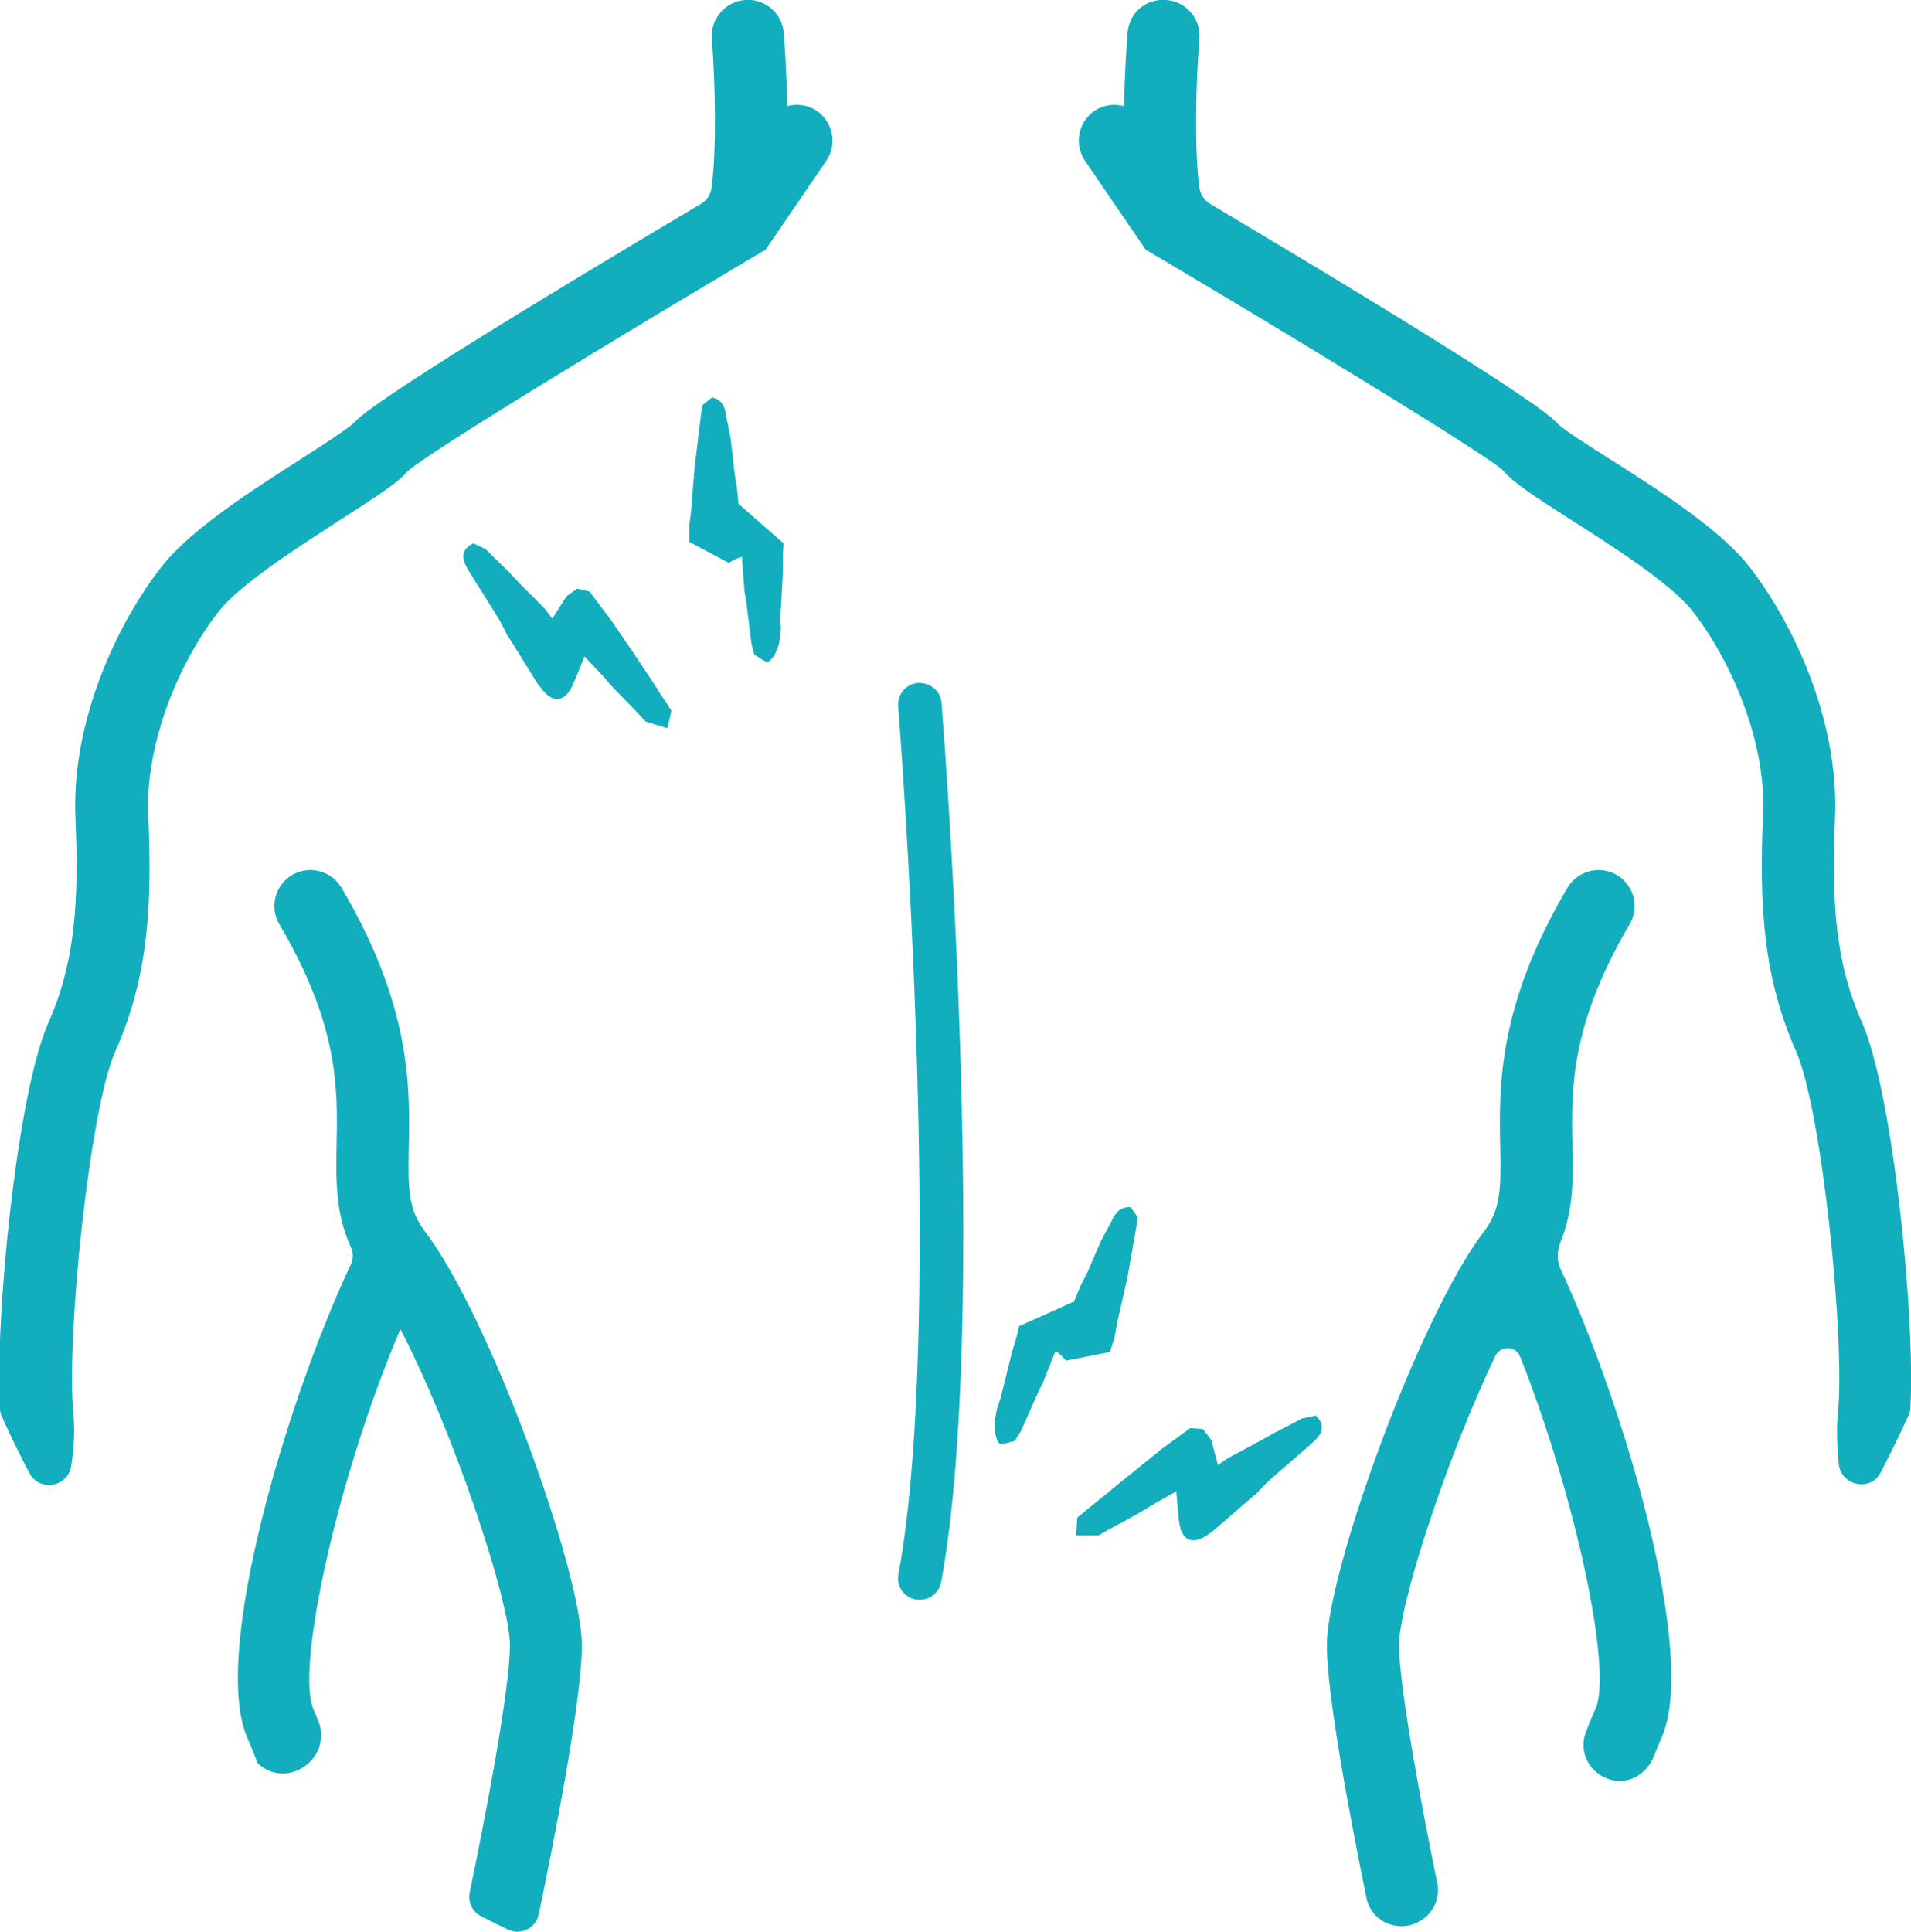 <svg width="94" height="95" viewBox="0 0 94 95" fill="none" xmlns="http://www.w3.org/2000/svg">
<g clip-path="url(#clip0)">
<path d="M45.16 33.586C44.577 33.629 44.137 34.139 44.179 34.735C44.208 35.033 46.538 64.676 44.194 77.427C44.08 78.008 44.464 78.561 45.046 78.661C45.103 78.675 45.174 78.675 45.245 78.675C45.757 78.675 46.197 78.32 46.297 77.796C48.684 64.775 46.41 35.77 46.311 34.551C46.268 33.969 45.742 33.558 45.16 33.586Z" fill="#13AEBE"/>
<path d="M20.903 60.563C20.079 59.485 20.065 58.45 20.107 56.393C20.164 53.485 20.249 49.514 16.796 43.656C16.299 42.819 15.205 42.536 14.366 43.032C13.528 43.529 13.244 44.621 13.741 45.458C16.683 50.45 16.612 53.571 16.555 56.322C16.526 58.038 16.498 59.669 17.251 61.315C17.379 61.598 17.393 61.896 17.265 62.166C14.153 68.761 10.345 81.398 12.178 85.497C12.334 85.852 12.505 86.263 12.661 86.703C12.675 86.717 12.69 86.731 12.704 86.745C14.182 88.064 16.398 86.419 15.645 84.604C15.574 84.419 15.489 84.235 15.418 84.065C14.523 82.065 16.64 72.505 19.695 65.371C22.282 70.349 25.081 78.703 25.081 80.916C25.081 83.058 23.887 89.327 23.106 93.057C23.006 93.539 23.234 94.035 23.674 94.248C24.115 94.475 24.555 94.688 24.996 94.901C25.621 95.199 26.36 94.816 26.502 94.149C27.17 90.944 28.619 83.696 28.619 80.93C28.619 77.299 24.086 64.733 20.903 60.563Z" fill="#13AEBE"/>
<path d="M76.763 62.407C76.564 61.981 76.593 61.513 76.763 61.074C77.403 59.513 77.388 57.953 77.346 56.322C77.289 53.571 77.232 50.45 80.159 45.458C80.657 44.621 80.372 43.529 79.534 43.032C78.696 42.536 77.602 42.819 77.104 43.656C73.651 49.514 73.736 53.485 73.793 56.393C73.836 58.45 73.822 59.485 72.997 60.563C69.814 64.733 65.267 77.299 65.267 80.916C65.267 83.469 66.503 89.851 67.214 93.341C67.441 94.475 68.692 95.057 69.729 94.546C69.743 94.532 69.757 94.532 69.772 94.518C70.482 94.163 70.852 93.383 70.695 92.603C69.928 88.844 68.82 82.972 68.82 80.902C68.82 78.874 71.164 71.697 73.552 66.69C73.807 66.165 74.561 66.18 74.774 66.718C77.516 73.654 79.321 82.164 78.483 84.036C78.326 84.377 78.17 84.76 78.014 85.171C77.36 86.873 79.42 88.348 80.799 87.157C80.813 87.142 80.827 87.128 80.841 87.114C81.069 86.915 81.239 86.66 81.353 86.376C81.481 86.05 81.609 85.752 81.722 85.483C83.555 81.441 79.861 69.044 76.763 62.407Z" fill="#13AEBE"/>
<path d="M91.584 50.266C90.249 47.273 90.092 44.209 90.263 40.224C90.476 35.331 88.117 30.508 86.028 27.842C84.607 26.026 81.609 24.112 79.193 22.58C78.156 21.927 76.877 21.105 76.621 20.835C75.74 19.786 67.072 14.51 59.526 10.028C59.242 9.857 59.043 9.56 59 9.233C58.745 7.404 58.816 4.113 59 1.901C59.072 0.922 58.347 0.071 57.366 2.00095e-06C56.343 -0.085 55.533 0.652 55.462 1.631C55.419 2.156 55.32 3.574 55.292 5.219C54.808 5.092 54.283 5.149 53.842 5.446C53.032 6 52.819 7.106 53.373 7.914L56.357 12.283L56.698 12.481C63.178 16.311 72.685 22.098 73.85 23.062C73.893 23.09 73.907 23.119 73.95 23.161C74.475 23.757 75.47 24.41 77.289 25.573C79.364 26.892 82.191 28.707 83.243 30.04C85.09 32.395 86.895 36.409 86.724 40.068C86.525 44.564 86.739 48.067 88.344 51.698C89.609 54.535 90.774 65.825 90.405 69.527C90.334 70.25 90.362 71.087 90.447 71.995C90.561 73.073 92.01 73.385 92.508 72.42C92.991 71.498 93.446 70.562 93.872 69.626C93.929 69.498 93.972 69.371 93.972 69.215C94.213 64.747 93.119 53.727 91.584 50.266Z" fill="#13AEBE"/>
<path d="M3.609 69.541C3.24 65.839 4.405 54.549 5.67 51.712C7.29 48.081 7.489 44.564 7.29 40.082C7.133 36.409 8.924 32.395 10.771 30.055C11.823 28.721 14.665 26.906 16.725 25.573C18.601 24.367 19.61 23.715 20.036 23.19C21.031 22.268 30.736 16.382 37.316 12.481L37.657 12.283L40.641 7.914C41.195 7.106 40.982 6 40.172 5.446C39.731 5.149 39.206 5.092 38.723 5.219C38.694 3.574 38.595 2.156 38.552 1.631C38.481 0.652 37.628 -0.085 36.648 1.99955e-06C35.667 0.071 34.943 0.936 35.014 1.901C35.184 4.042 35.255 7.39 35 9.233C34.957 9.574 34.772 9.857 34.474 10.028C26.928 14.51 18.26 19.772 17.393 20.807C17.109 21.091 15.83 21.913 14.793 22.58C12.377 24.126 9.379 26.041 7.958 27.856C5.869 30.508 3.496 35.345 3.709 40.238C3.879 44.209 3.723 47.273 2.387 50.28C0.838 53.741 -0.242 64.747 -0.014 69.243C8.14721e-06 69.385 0.028 69.513 0.085 69.654C0.512 70.605 0.966 71.541 1.449 72.448C1.961 73.413 3.41 73.115 3.51 72.023C3.652 71.115 3.68 70.264 3.609 69.541Z" fill="#13AEBE"/>
<path d="M64.059 69.754C63.605 69.995 63.15 70.236 62.695 70.463C62.453 70.605 62.212 70.732 61.956 70.874C61.43 71.158 60.905 71.442 60.379 71.725C60.251 71.81 60.123 71.909 59.91 72.051C59.782 71.583 59.683 71.2 59.583 70.817C59.441 70.633 59.313 70.463 59.171 70.278C58.958 70.264 58.759 70.25 58.546 70.236C58.077 70.576 57.594 70.931 57.125 71.271C57.011 71.356 56.912 71.456 56.798 71.541C56.3 71.938 55.817 72.335 55.32 72.732C55.135 72.874 54.965 73.03 54.78 73.172C54.425 73.47 54.069 73.753 53.714 74.037C53.473 74.236 53.231 74.434 52.99 74.633C52.975 74.931 52.947 75.214 52.933 75.512C53.302 75.512 53.672 75.512 54.041 75.512C54.212 75.413 54.382 75.314 54.553 75.214C55.078 74.931 55.604 74.647 56.13 74.349C56.315 74.236 56.499 74.122 56.684 74.009C57.054 73.796 57.409 73.597 57.864 73.342C57.92 73.98 57.935 74.477 58.02 74.959C58.148 75.753 58.659 75.966 59.313 75.54C59.455 75.455 59.583 75.356 59.711 75.257C59.882 75.101 60.066 74.945 60.237 74.803C60.649 74.448 61.047 74.094 61.459 73.739C61.572 73.64 61.686 73.555 61.8 73.456C62.013 73.243 62.198 73.016 62.425 72.817C63.136 72.179 63.874 71.569 64.585 70.931C65.011 70.548 65.253 70.108 64.713 69.612C64.514 69.683 64.287 69.711 64.059 69.754Z" fill="#13AEBE"/>
<path d="M52.435 66.917C53.416 66.718 53.629 66.69 54.595 66.492C54.681 66.236 54.766 65.981 54.837 65.711C54.88 65.499 54.908 65.272 54.951 65.059C55.121 64.307 55.292 63.556 55.462 62.804C55.505 62.591 55.533 62.364 55.576 62.151C55.704 61.4 55.846 60.648 55.974 59.882C55.86 59.712 55.746 59.542 55.618 59.371C54.894 59.329 54.766 59.939 54.496 60.393C54.382 60.605 54.269 60.818 54.155 61.031C53.928 61.556 53.7 62.081 53.473 62.605C53.359 62.818 53.26 63.031 53.146 63.243C53.032 63.499 52.933 63.768 52.819 64.038C52.805 64.038 52.805 64.038 52.791 64.024C51.611 64.563 51.313 64.69 50.133 65.215C50.091 65.385 50.048 65.555 50.005 65.74C49.92 66.009 49.849 66.279 49.764 66.548C49.579 67.3 49.395 68.052 49.21 68.789C49.153 68.959 49.096 69.115 49.039 69.286C48.997 69.569 48.911 69.867 48.925 70.151C48.94 70.434 48.982 70.789 49.153 70.988C49.252 71.087 49.65 70.917 49.92 70.86C50.02 70.704 50.119 70.534 50.219 70.378C50.503 69.74 50.787 69.101 51.071 68.463C51.142 68.307 51.228 68.165 51.299 68.009C51.498 67.484 51.711 66.974 51.924 66.435C52.123 66.577 52.279 66.733 52.435 66.917Z" fill="#13AEBE"/>
<path d="M31.745 32.99C31.617 32.792 31.49 32.608 31.362 32.409C31.006 31.884 30.651 31.359 30.296 30.849C30.211 30.735 30.14 30.608 30.054 30.494C29.699 30.026 29.344 29.558 29.003 29.09C28.804 29.047 28.591 28.991 28.392 28.948C28.207 29.076 28.022 29.203 27.852 29.345C27.639 29.686 27.425 30.012 27.17 30.423C27.013 30.21 26.914 30.097 26.829 29.969C26.417 29.544 25.99 29.118 25.578 28.707C25.379 28.509 25.195 28.296 24.996 28.097C24.626 27.743 24.271 27.374 23.901 27.019C23.703 26.92 23.489 26.821 23.29 26.721C22.622 27.033 22.722 27.516 23.02 28.012C23.518 28.835 24.044 29.629 24.541 30.452C24.697 30.707 24.811 30.976 24.953 31.246C25.038 31.373 25.123 31.487 25.195 31.615C25.479 32.069 25.763 32.522 26.047 32.99C26.175 33.189 26.289 33.388 26.417 33.586C26.516 33.714 26.616 33.841 26.715 33.969C27.212 34.565 27.767 34.508 28.122 33.785C28.335 33.345 28.506 32.877 28.747 32.281C29.102 32.664 29.387 32.962 29.685 33.274C29.827 33.444 29.969 33.6 30.111 33.77C30.523 34.196 30.95 34.621 31.362 35.061C31.49 35.203 31.632 35.345 31.76 35.487C32.115 35.6 32.47 35.7 32.825 35.813C32.896 35.529 32.968 35.246 33.024 34.948C32.854 34.678 32.683 34.423 32.498 34.154C32.257 33.756 32.001 33.373 31.745 32.99Z" fill="#13AEBE"/>
<path d="M36.335 24.835C36.307 24.537 36.279 24.268 36.25 23.984C36.207 23.743 36.165 23.516 36.136 23.275C36.065 22.707 36.008 22.14 35.937 21.559C35.895 21.318 35.852 21.091 35.795 20.849C35.667 20.339 35.739 19.715 35.028 19.545C34.872 19.672 34.701 19.8 34.545 19.928C34.445 20.694 34.346 21.445 34.261 22.211C34.232 22.438 34.204 22.651 34.175 22.878C34.118 23.644 34.047 24.41 33.991 25.19C33.962 25.402 33.934 25.629 33.905 25.842C33.905 26.111 33.905 26.381 33.905 26.651C34.786 27.119 34.971 27.218 35.852 27.686C36.051 27.558 36.25 27.445 36.492 27.388C36.534 27.97 36.577 28.523 36.62 29.076C36.648 29.246 36.676 29.416 36.705 29.572C36.79 30.267 36.875 30.962 36.961 31.643C37.003 31.827 37.06 32.012 37.103 32.196C37.344 32.324 37.671 32.608 37.799 32.537C38.026 32.409 38.168 32.083 38.268 31.813C38.367 31.544 38.367 31.232 38.41 30.948C38.396 30.778 38.396 30.608 38.382 30.423C38.424 29.657 38.467 28.877 38.51 28.111C38.51 27.828 38.51 27.544 38.51 27.26C38.524 27.076 38.524 26.906 38.538 26.721C37.572 25.87 37.33 25.658 36.349 24.793C36.349 24.835 36.335 24.835 36.335 24.835Z" fill="#13AEBE"/>
</g>
<defs>
<clipPath id="clip0">
<rect width="94" height="95" fill="white"/>
</clipPath>
</defs>
</svg>
